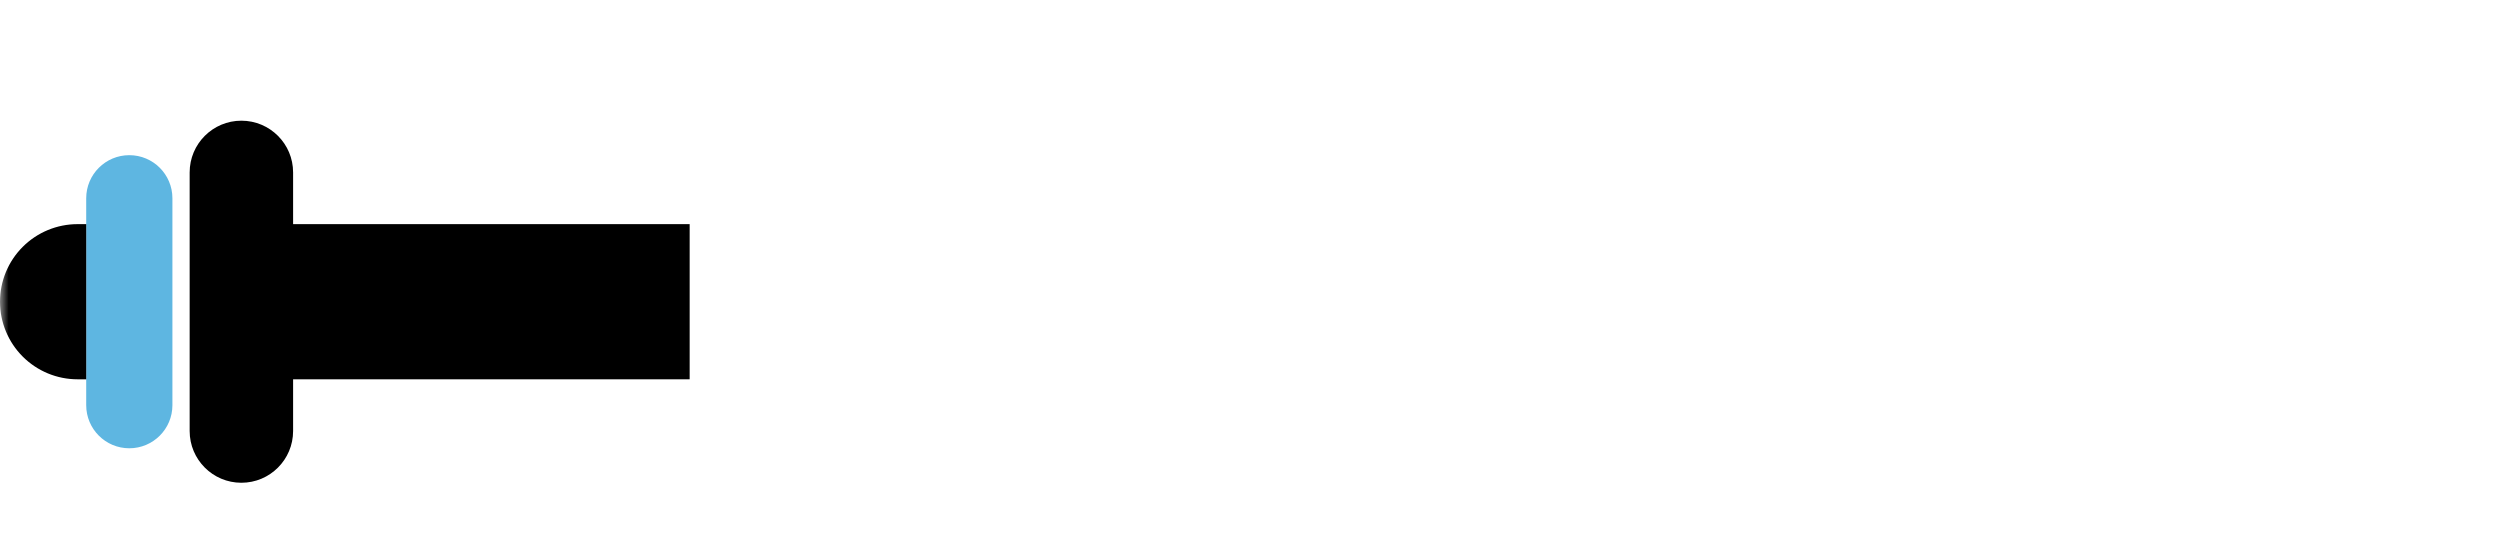<svg width="145" height="32" viewBox="0 0 145 32" fill="none" xmlns="http://www.w3.org/2000/svg">
<mask id="mask0_721_38" style="mask-type:luminance" maskUnits="userSpaceOnUse" x="0" y="-1" width="153" height="33">
<path d="M153 -1H0V32H153V-1Z" fill="white"/>
</mask>
<g mask="url(#mask0_721_38)">
<path d="M17 10C17 8.343 15.657 7 14 7C12.343 7 11 8.343 11 10V25C11 26.657 12.343 28 14 28C15.657 28 17 26.657 17 25V10Z" fill="black"/>
<path d="M10 11.5C10 10.119 8.881 9 7.5 9C6.119 9 5 10.119 5 11.5V23.5C5 24.881 6.119 26 7.5 26C8.881 26 10 24.881 10 23.5V11.5Z" fill="#5EB6E1"/>
<path d="M4.5 13H5V22H4.5C3.307 22 2.162 21.526 1.318 20.682C0.474 19.838 0 18.694 0 17.5C0 16.306 0.474 15.162 1.318 14.318C2.162 13.474 3.307 13 4.5 13Z" fill="black"/>
<path d="M40 13H14V22H40V13Z" fill="black"/>
</g>
</svg>
